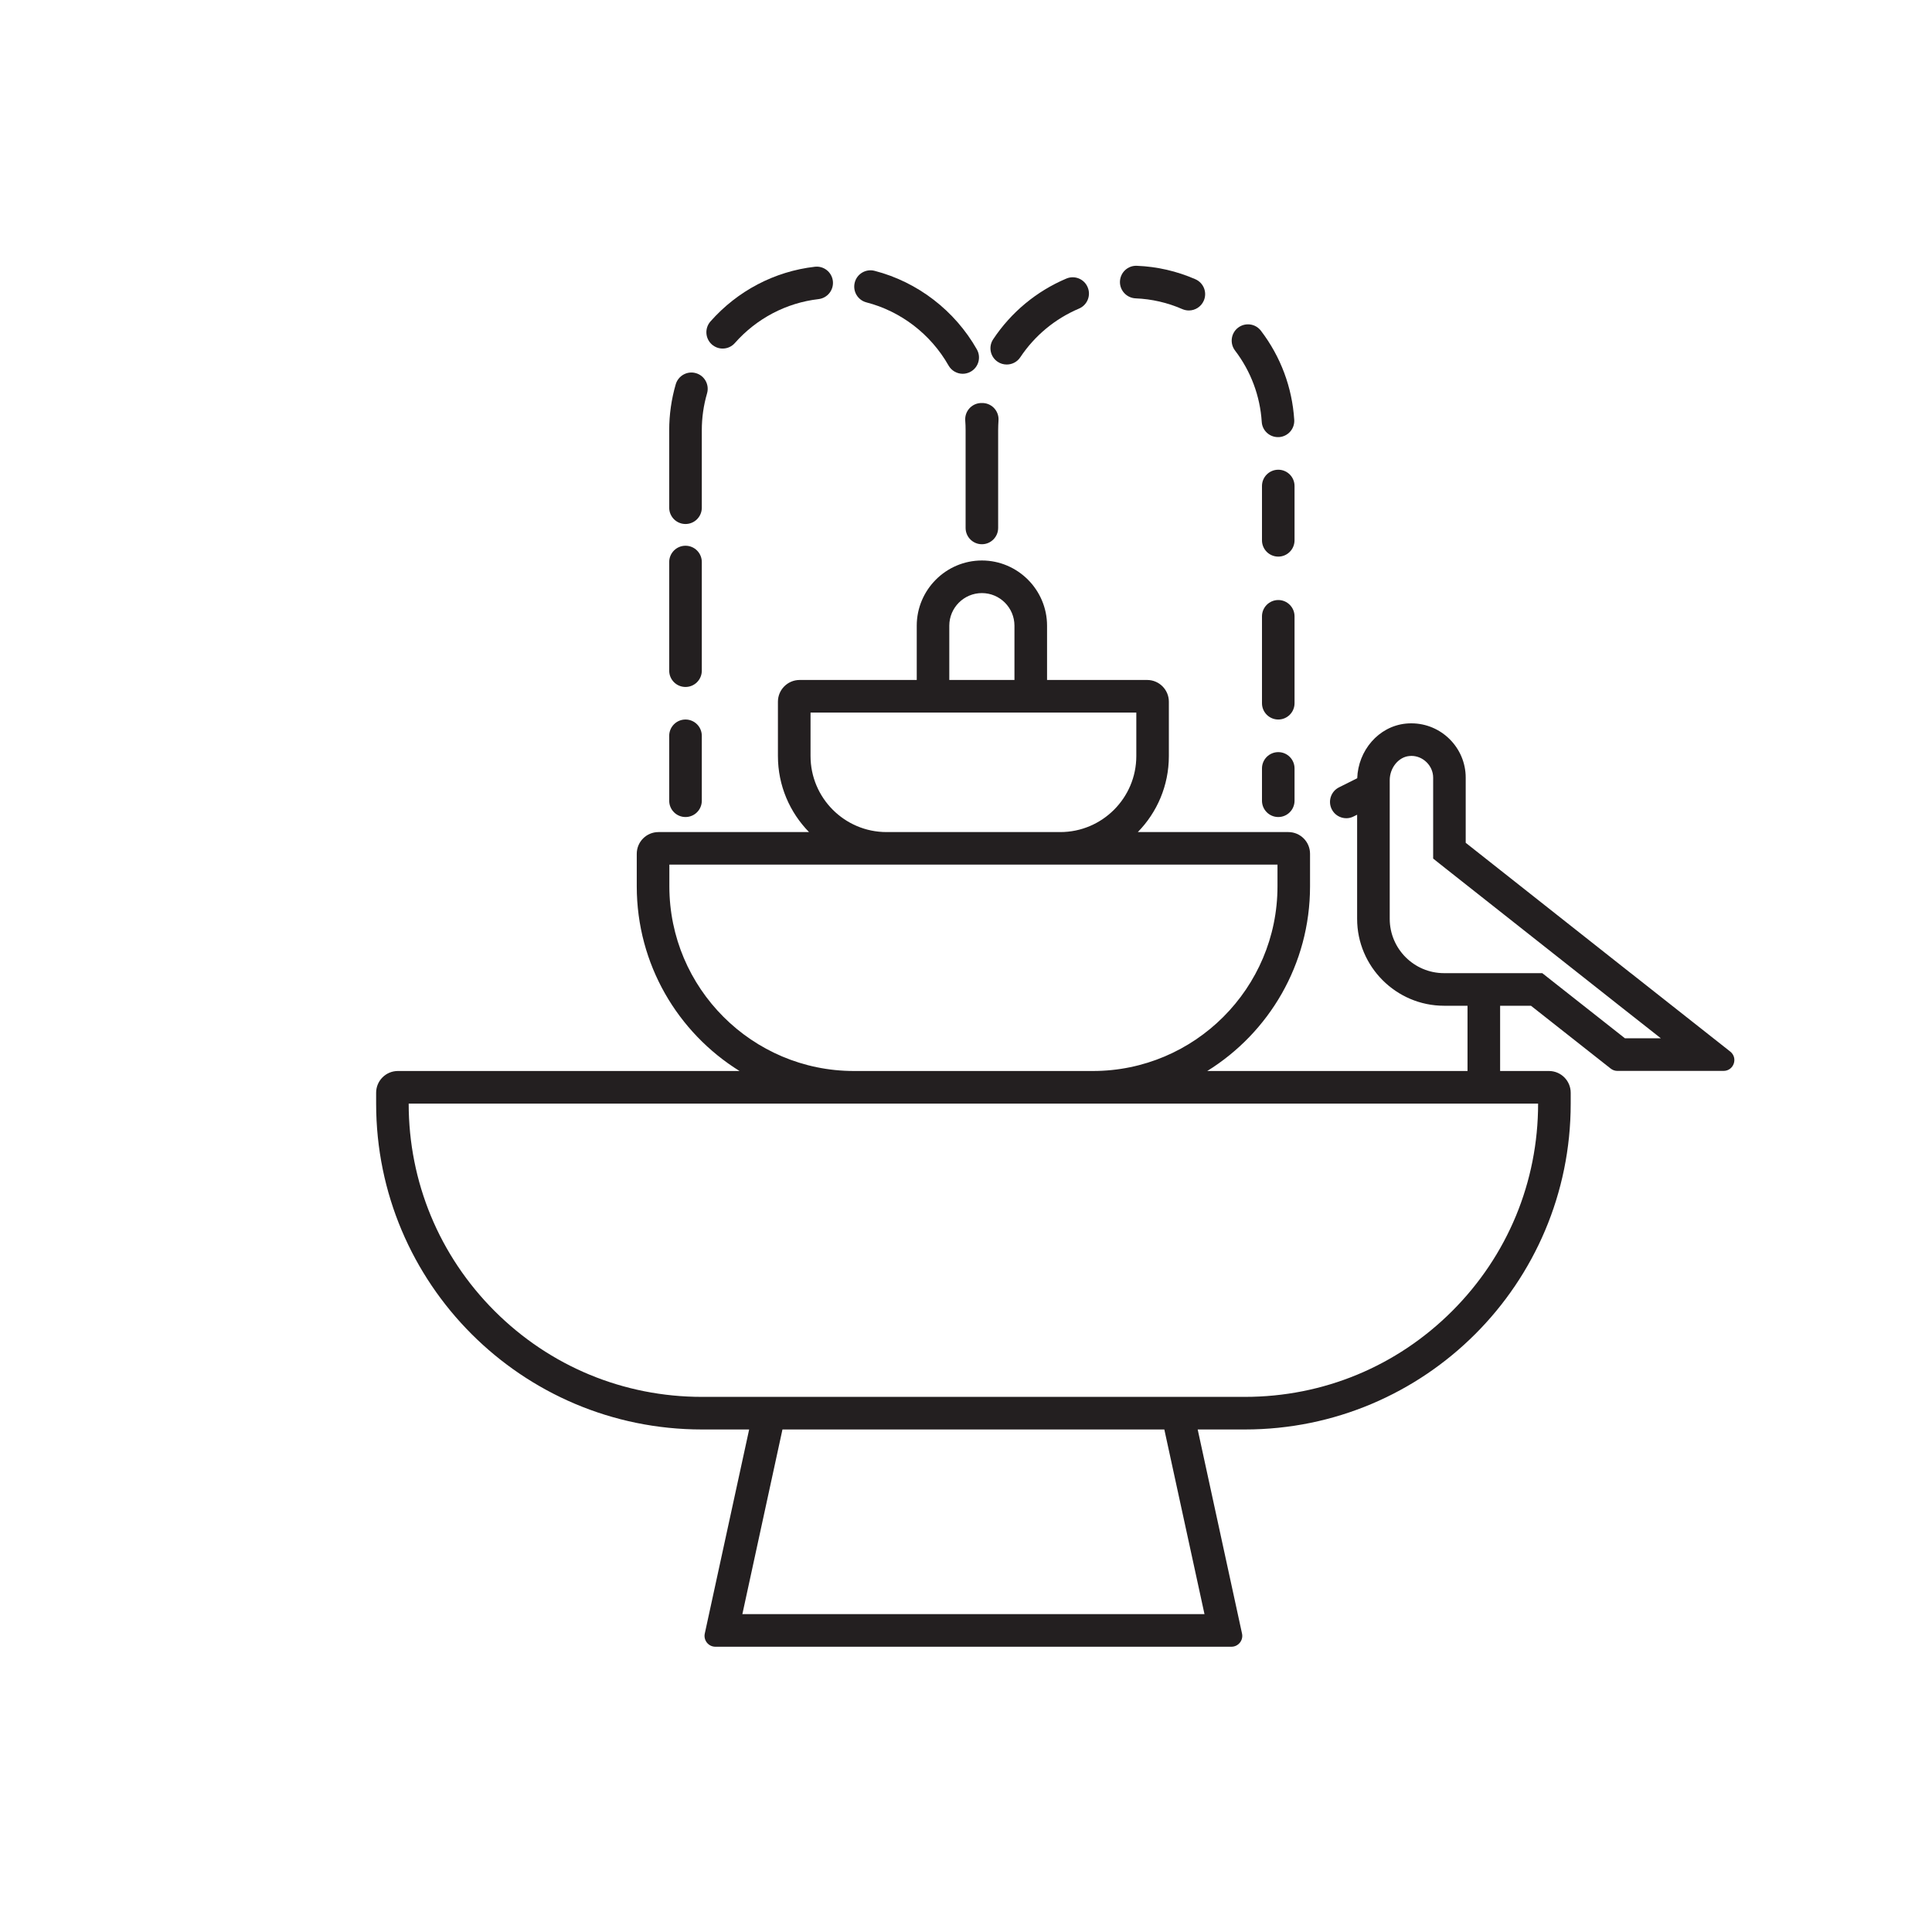<svg version="1.0" preserveAspectRatio="xMidYMid meet" height="200" viewBox="0 0 150 150" zoomAndPan="magnify" width="200" xmlns:xlink="http://www.w3.org/1999/xlink" xmlns="http://www.w3.org/2000/svg"><defs><clipPath id="d144f8d9c3"><path clip-rule="nonzero" d="M 66 20.605 L 77 20.605 L 77 30 L 66 30 Z M 66 20.605"></path></clipPath><clipPath id="971c6ad037"><path clip-rule="nonzero" d="M 54 20.605 L 65 20.605 L 65 28 L 54 28 Z M 54 20.605"></path></clipPath><clipPath id="21bd69179a"><path clip-rule="nonzero" d="M 86 20.605 L 94 20.605 L 94 25 L 86 25 Z M 86 20.605"></path></clipPath><clipPath id="713d042ec5"><path clip-rule="nonzero" d="M 29.215 43 L 134.965 43 L 134.965 127.855 L 29.215 127.855 Z M 29.215 43"></path></clipPath></defs><path fill-rule="nonzero" fill-opacity="1" d="M 53.223 53.336 C 53.922 53.336 54.488 52.77 54.488 52.07 L 54.488 43.637 C 54.488 42.938 53.922 42.371 53.223 42.371 C 52.523 42.371 51.957 42.938 51.957 43.637 L 51.957 52.07 C 51.957 52.77 52.523 53.336 53.223 53.336" fill="#231f20"></path><g clip-path="url(#d144f8d9c3)"><path fill-rule="nonzero" fill-opacity="1" d="M 67.27 23.477 C 69.949 24.168 72.27 25.953 73.645 28.379 C 73.879 28.789 74.305 29.02 74.746 29.02 C 74.957 29.02 75.172 28.965 75.367 28.855 C 75.977 28.512 76.188 27.738 75.844 27.129 C 74.133 24.113 71.238 21.887 67.902 21.027 C 67.227 20.852 66.535 21.258 66.363 21.934 C 66.188 22.613 66.594 23.301 67.27 23.477" fill="#231f20"></path></g><path fill-rule="nonzero" fill-opacity="1" d="M 53.223 63.434 C 53.922 63.434 54.488 62.867 54.488 62.168 L 54.488 57.129 C 54.488 56.43 53.922 55.863 53.223 55.863 C 52.523 55.863 51.957 56.43 51.957 57.129 L 51.957 62.168 C 51.957 62.867 52.523 63.434 53.223 63.434" fill="#231f20"></path><path fill-rule="nonzero" fill-opacity="1" d="M 53.223 40.684 C 53.922 40.684 54.488 40.117 54.488 39.418 L 54.488 33.398 C 54.488 32.43 54.625 31.469 54.895 30.543 C 55.09 29.871 54.707 29.168 54.035 28.973 C 53.363 28.777 52.664 29.164 52.465 29.832 C 52.129 30.988 51.957 32.188 51.957 33.398 L 51.957 39.418 C 51.957 40.117 52.523 40.684 53.223 40.684" fill="#231f20"></path><path fill-rule="nonzero" fill-opacity="1" d="M 74.941 32.648 C 74.961 32.895 74.969 33.148 74.969 33.398 L 74.969 40.988 C 74.969 41.688 75.535 42.254 76.234 42.254 C 76.93 42.254 77.496 41.688 77.496 40.988 L 77.496 33.398 C 77.496 33.148 77.508 32.895 77.523 32.648 C 77.574 31.949 77.051 31.344 76.355 31.293 C 76.32 31.293 76.281 31.293 76.246 31.293 C 76.242 31.293 76.238 31.293 76.23 31.293 C 76.227 31.293 76.227 31.293 76.223 31.293 C 76.184 31.293 76.148 31.293 76.109 31.293 C 75.414 31.344 74.891 31.949 74.941 32.648" fill="#231f20"></path><g clip-path="url(#971c6ad037)"><path fill-rule="nonzero" fill-opacity="1" d="M 55.27 26.746 C 55.512 26.957 55.809 27.062 56.105 27.062 C 56.457 27.062 56.805 26.918 57.055 26.633 C 58.742 24.723 61.051 23.512 63.551 23.223 C 64.246 23.141 64.742 22.516 64.664 21.82 C 64.582 21.125 63.957 20.629 63.262 20.711 C 60.137 21.07 57.262 22.578 55.16 24.957 C 54.699 25.48 54.746 26.281 55.27 26.746" fill="#231f20"></path></g><path fill-rule="nonzero" fill-opacity="1" d="M 97.961 32.754 C 98 33.422 98.559 33.938 99.219 33.938 C 99.246 33.938 99.273 33.938 99.301 33.938 C 100 33.891 100.527 33.293 100.484 32.594 C 100.324 30.082 99.434 27.691 97.898 25.68 C 97.477 25.125 96.684 25.016 96.125 25.441 C 95.57 25.863 95.465 26.66 95.887 27.215 C 97.117 28.828 97.832 30.742 97.961 32.754" fill="#231f20"></path><path fill-rule="nonzero" fill-opacity="1" d="M 77.461 28.09 C 77.676 28.234 77.922 28.301 78.164 28.301 C 78.57 28.301 78.973 28.105 79.215 27.738 C 80.34 26.051 81.918 24.746 83.777 23.957 C 84.418 23.684 84.719 22.941 84.445 22.301 C 84.176 21.656 83.434 21.355 82.789 21.629 C 80.477 22.609 78.512 24.234 77.113 26.336 C 76.723 26.914 76.879 27.703 77.461 28.09" fill="#231f20"></path><g clip-path="url(#21bd69179a)"><path fill-rule="nonzero" fill-opacity="1" d="M 88.168 23.164 C 89.422 23.215 90.645 23.496 91.797 24 C 91.961 24.07 92.133 24.105 92.305 24.105 C 92.789 24.105 93.254 23.82 93.461 23.344 C 93.742 22.703 93.449 21.961 92.809 21.68 C 91.367 21.051 89.84 20.699 88.273 20.637 C 87.57 20.602 86.984 21.148 86.953 21.848 C 86.926 22.543 87.469 23.133 88.168 23.164" fill="#231f20"></path></g><path fill-rule="nonzero" fill-opacity="1" d="M 100.508 37.734 C 100.508 37.035 99.941 36.469 99.246 36.469 C 98.547 36.469 97.98 37.035 97.98 37.734 L 97.98 41.949 C 97.98 42.648 98.547 43.215 99.246 43.215 C 99.941 43.215 100.508 42.648 100.508 41.949 L 100.508 37.734" fill="#231f20"></path><path fill-rule="nonzero" fill-opacity="1" d="M 99.246 58.395 C 98.547 58.395 97.98 58.961 97.98 59.66 L 97.98 62.168 C 97.98 62.867 98.547 63.434 99.246 63.434 C 99.941 63.434 100.508 62.867 100.508 62.168 L 100.508 59.66 C 100.508 58.961 99.941 58.395 99.246 58.395" fill="#231f20"></path><path fill-rule="nonzero" fill-opacity="1" d="M 100.508 47.852 C 100.508 47.156 99.941 46.586 99.246 46.586 C 98.547 46.586 97.98 47.156 97.98 47.852 L 97.98 54.598 C 97.98 55.297 98.547 55.863 99.246 55.863 C 99.941 55.863 100.508 55.297 100.508 54.598 L 100.508 47.852" fill="#231f20"></path><g clip-path="url(#713d042ec5)"><path fill-rule="nonzero" fill-opacity="1" d="M 119.418 85.684 C 119.418 91.766 117.051 97.484 112.75 101.785 C 108.449 106.086 102.734 108.453 96.652 108.453 L 54.496 108.453 C 48.418 108.453 42.699 106.086 38.398 101.785 C 34.102 97.484 31.73 91.766 31.73 85.684 Z M 93.516 125.32 L 57.637 125.32 L 60.75 110.984 L 90.398 110.984 Z M 51.969 68.816 L 51.969 67.129 L 99.184 67.129 L 99.184 68.816 C 99.184 76.723 92.754 83.152 84.852 83.152 L 66.301 83.152 C 58.398 83.152 51.969 76.723 51.969 68.816 Z M 62.93 58.699 L 62.93 55.324 L 88.223 55.324 L 88.223 58.699 C 88.223 61.953 85.574 64.602 82.32 64.602 L 68.832 64.602 C 65.574 64.602 62.93 61.953 62.93 58.699 Z M 73.703 48.578 C 73.703 47.184 74.84 46.047 76.234 46.047 C 77.629 46.047 78.762 47.184 78.762 48.578 L 78.762 52.793 L 73.703 52.793 Z M 134.332 81.641 L 126.617 75.555 L 126.613 75.555 L 113.797 65.434 L 113.797 60.375 C 113.797 58.055 111.902 56.16 109.582 56.16 L 109.582 58.688 C 110.496 58.688 111.27 59.461 111.27 60.375 L 111.27 66.66 L 112.23 67.422 L 125.047 77.539 L 125.738 78.086 L 128.949 80.613 L 126.16 80.613 L 120.43 76.098 L 119.742 75.555 L 112.113 75.555 C 109.789 75.555 107.898 73.664 107.898 71.34 L 107.898 60.574 C 107.898 59.621 108.574 58.781 109.406 58.699 C 109.465 58.691 109.523 58.688 109.582 58.688 L 109.582 56.16 C 109.441 56.16 109.297 56.164 109.152 56.18 C 107.016 56.395 105.445 58.285 105.375 60.422 L 103.961 61.129 C 103.336 61.441 103.082 62.203 103.395 62.828 C 103.613 63.27 104.062 63.527 104.527 63.527 C 104.715 63.527 104.91 63.484 105.09 63.391 L 105.367 63.254 L 105.367 71.34 C 105.367 75.051 108.402 78.086 112.113 78.086 L 113.938 78.086 L 113.938 83.152 L 93.73 83.152 C 98.523 80.18 101.711 74.871 101.711 68.816 L 101.711 66.289 C 101.711 65.355 100.957 64.602 100.027 64.602 L 88.34 64.602 C 89.832 63.078 90.75 60.996 90.75 58.699 L 90.75 54.48 C 90.75 53.551 89.996 52.793 89.066 52.793 L 81.293 52.793 L 81.293 48.578 C 81.293 45.793 79.016 43.516 76.234 43.516 C 73.449 43.516 71.176 45.793 71.176 48.578 L 71.176 52.793 L 62.086 52.793 C 61.152 52.793 60.398 53.551 60.398 54.48 L 60.398 58.699 C 60.398 60.996 61.32 63.078 62.812 64.602 L 51.125 64.602 C 50.191 64.602 49.438 65.355 49.438 66.289 L 49.438 68.816 C 49.438 74.871 52.629 80.18 57.418 83.152 L 30.891 83.152 C 29.957 83.152 29.203 83.91 29.203 84.84 L 29.203 85.684 C 29.203 99.656 40.527 110.984 54.496 110.984 L 58.164 110.984 L 54.719 126.828 C 54.605 127.352 55.004 127.852 55.543 127.852 L 95.609 127.852 C 96.145 127.852 96.547 127.352 96.43 126.828 L 92.988 110.984 L 96.652 110.984 C 110.625 110.984 121.949 99.656 121.949 85.684 L 121.949 84.84 C 121.949 83.91 121.191 83.152 120.262 83.152 L 116.469 83.152 L 116.469 78.086 L 118.863 78.086 L 125.055 82.965 C 125.203 83.082 125.387 83.145 125.574 83.145 L 133.812 83.145 C 134.613 83.145 134.961 82.137 134.332 81.641" fill="#231f20"></path></g></svg>